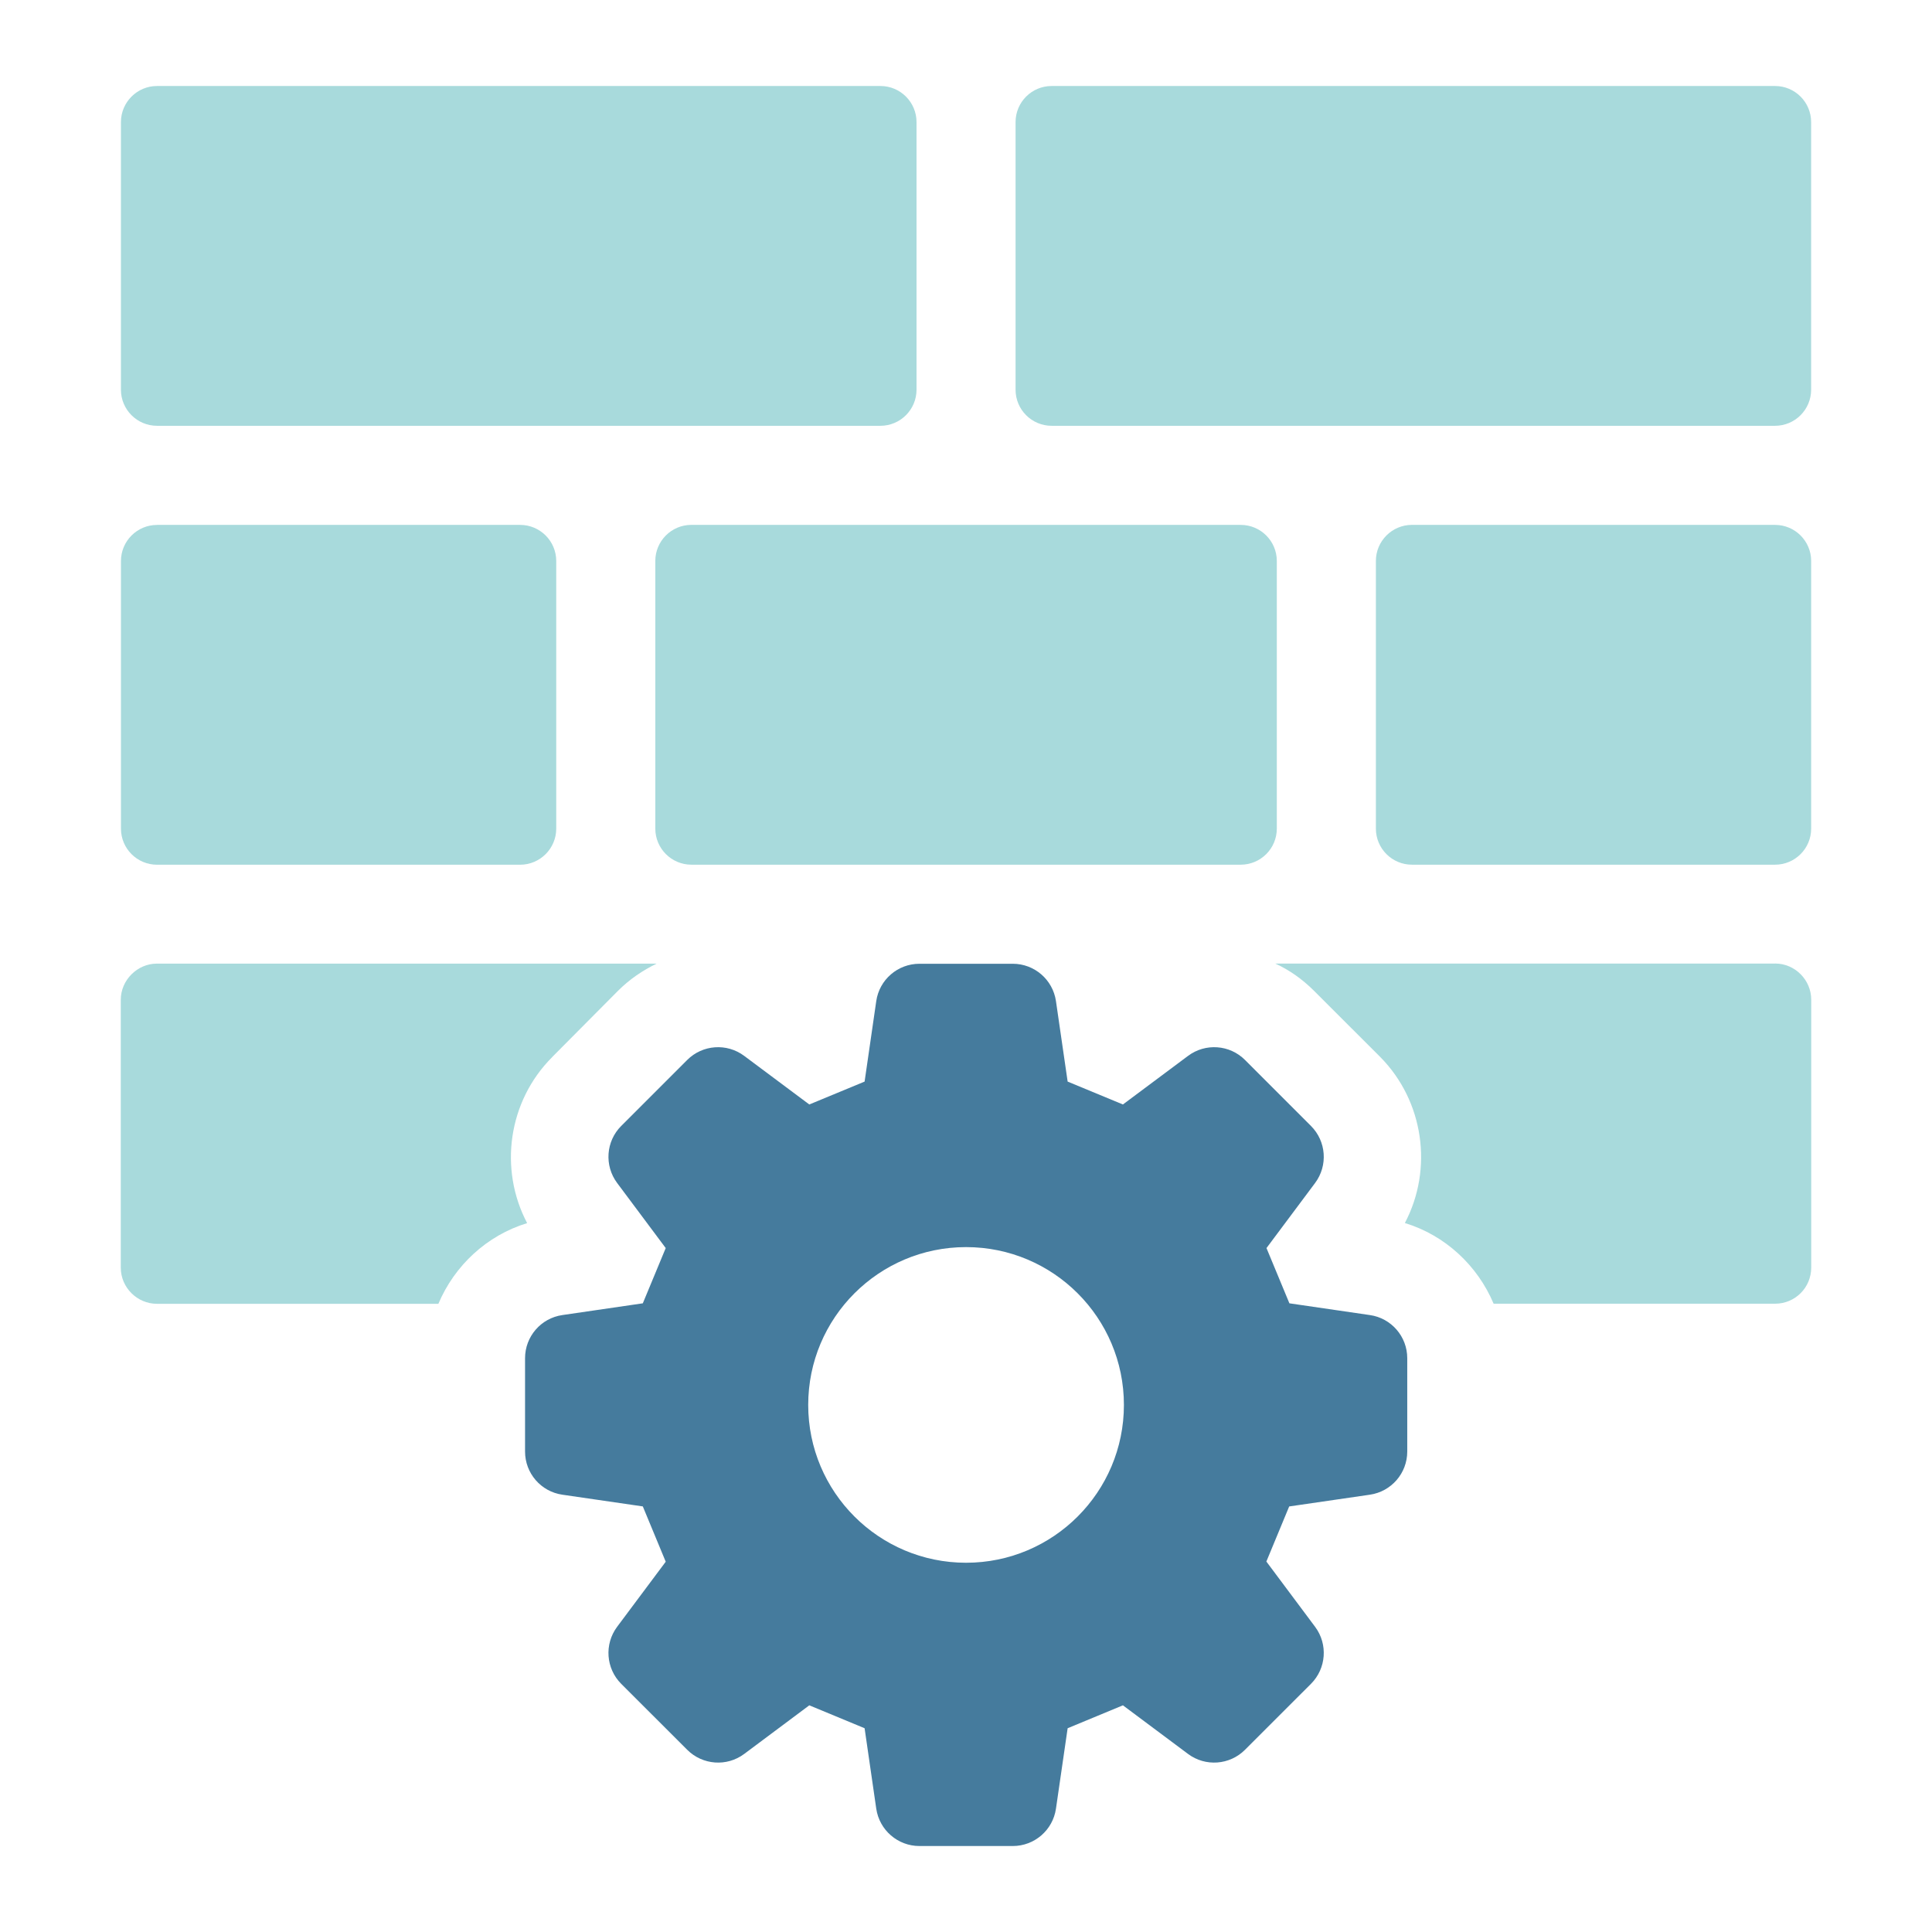 <svg width="64" height="64" viewBox="0 0 64 64" fill="none" xmlns="http://www.w3.org/2000/svg">
<path d="M18.293 35.015L20.473 32.821C20.852 32.441 21.289 32.146 21.753 31.921H5.196C4.549 31.921 4.001 32.469 4.001 33.117V41.993C4.001 42.655 4.549 43.19 5.196 43.19H14.522C15.056 41.924 16.126 40.925 17.462 40.517C16.52 38.731 16.829 36.48 18.293 35.017V35.015Z" fill="#A8DADC"/>
<path d="M58.803 31.92H42.247C42.711 32.131 43.147 32.441 43.527 32.82L45.722 35.014C47.17 36.477 47.48 38.728 46.538 40.514C47.875 40.922 48.944 41.921 49.478 43.187H58.804C59.465 43.187 59.999 42.653 59.999 41.99V33.114C59.999 32.467 59.465 31.918 58.804 31.918L58.803 31.92Z" fill="#A8DADC"/>
<path d="M34.838 2.849H58.801C59.461 2.849 59.996 3.385 59.996 4.044V12.909C59.996 13.569 59.46 14.105 58.8 14.105H34.837C34.177 14.105 33.642 13.569 33.642 12.91V4.044C33.642 3.384 34.178 2.849 34.837 2.849H34.838Z" fill="#A8DADC"/>
<path d="M5.202 2.849H29.165C29.826 2.849 30.361 3.385 30.361 4.044V12.909C30.361 13.569 29.824 14.105 29.164 14.105H5.202C4.542 14.105 4.006 13.569 4.006 12.909V4.044C4.007 3.385 4.542 2.849 5.202 2.849Z" fill="#A8DADC"/>
<path d="M5.202 17.388H17.23C17.89 17.388 18.426 17.924 18.426 18.583V27.449C18.426 28.109 17.889 28.645 17.229 28.645H5.202C4.542 28.645 4.007 28.109 4.007 27.45V18.584C4.007 17.924 4.543 17.389 5.202 17.389V17.388Z" fill="#A8DADC"/>
<path d="M22.904 17.388H41.1C41.761 17.388 42.296 17.924 42.296 18.583V27.449C42.296 28.109 41.76 28.644 41.1 28.644H22.904C22.244 28.644 21.708 28.108 21.708 27.448V18.582C21.708 17.922 22.244 17.387 22.903 17.387L22.904 17.388Z" fill="#A8DADC"/>
<path d="M46.773 17.388H58.802C59.462 17.388 59.997 17.924 59.997 18.583V27.449C59.997 28.109 59.461 28.644 58.802 28.644H46.773C46.113 28.644 45.578 28.108 45.578 27.449V18.583C45.578 17.923 46.114 17.387 46.774 17.387L46.773 17.388Z" fill="#A8DADC"/>
<path d="M45.377 43.563L42.713 43.174C42.379 42.368 42.29 42.151 41.954 41.344L43.565 39.187C43.994 38.61 43.936 37.807 43.428 37.299L41.242 35.112C40.735 34.605 39.931 34.547 39.356 34.977L37.198 36.587C36.39 36.251 36.175 36.164 35.367 35.829L34.98 33.163C34.876 32.452 34.267 31.926 33.55 31.926H30.457C29.74 31.926 29.13 32.452 29.027 33.163L28.641 35.829C27.833 36.163 27.617 36.251 26.809 36.587L24.652 34.977C24.077 34.547 23.273 34.605 22.765 35.112L20.578 37.299C20.071 37.807 20.014 38.61 20.442 39.186L22.053 41.344C21.718 42.151 21.628 42.368 21.294 43.174L18.63 43.563C17.919 43.665 17.393 44.275 17.393 44.992V48.084C17.393 48.803 17.919 49.412 18.63 49.514L21.294 49.902C21.628 50.71 21.718 50.926 22.053 51.734L20.442 53.891C20.014 54.467 20.071 55.27 20.578 55.779L22.765 57.964C23.273 58.472 24.077 58.531 24.652 58.102L26.809 56.491C27.617 56.825 27.833 56.916 28.641 57.25L29.027 59.915C29.131 60.624 29.74 61.152 30.457 61.152H33.55C34.267 61.152 34.877 60.625 34.98 59.915L35.367 57.25C36.175 56.916 36.39 56.826 37.198 56.491L39.356 58.102C39.931 58.531 40.735 58.472 41.242 57.964L43.428 55.779C43.936 55.27 43.994 54.467 43.565 53.891L41.95 51.728C42.283 50.923 42.373 50.708 42.706 49.903L45.378 49.514C46.089 49.411 46.617 48.803 46.617 48.084V44.992C46.617 44.274 46.089 43.664 45.378 43.563H45.377ZM32.002 51.768C29.114 51.768 26.773 49.427 26.773 46.54C26.773 43.652 29.114 41.312 32.002 41.312C34.89 41.312 37.231 43.652 37.231 46.54C37.231 49.427 34.89 51.768 32.002 51.768Z" fill="#457B9D"/>
</svg>
